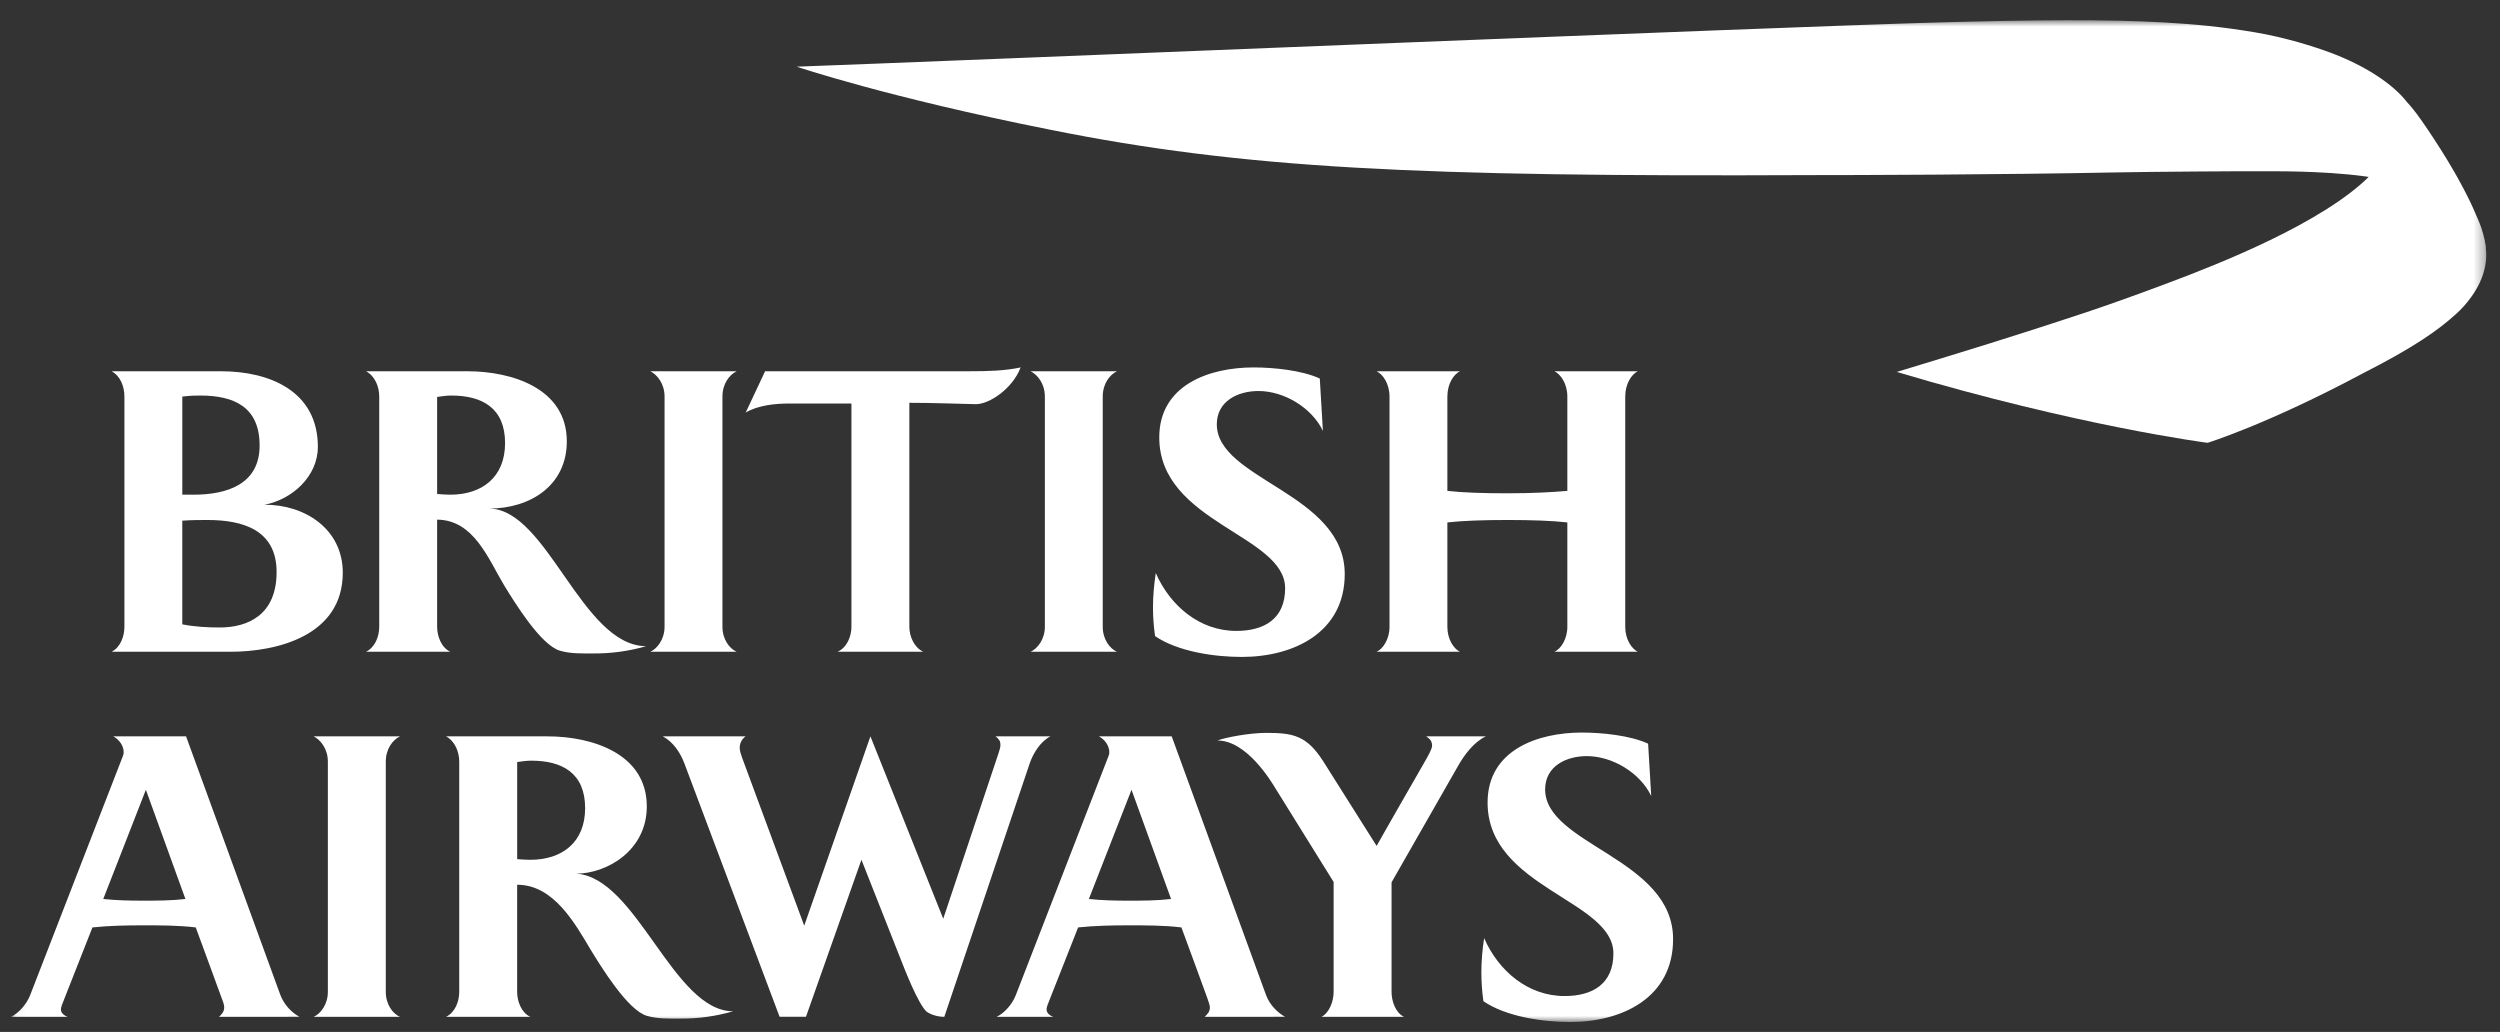 <svg width="235" height="97" viewBox="0 0 235 97" fill="none" xmlns="http://www.w3.org/2000/svg">
<rect x="0" y="0" width="235" height="97" fill="#333333" stroke="none"/>
<g clip-path="url(#clip0_8291_29068)">
<mask id="mask0_8291_29068" style="mask-type:luminance" maskUnits="userSpaceOnUse" x="1" y="1" width="233" height="96">
<path d="M233.704 1.896H1.036V96.08H233.704V1.896Z" fill="white"/>
</mask>
<g mask="url(#mask0_8291_29068)">
<path d="M10.49 61.265C11.335 60.839 11.695 59.798 11.695 58.917V37.277C11.695 36.364 11.337 35.355 10.49 34.899H20.786C25.38 34.899 29.879 36.79 29.879 42.002C29.879 44.774 27.465 46.957 24.858 47.447C28.605 47.414 32.221 49.696 32.221 53.834C32.221 59.765 26.031 61.265 21.663 61.265H10.49ZM18.831 37.181C18.345 37.181 18.017 37.181 17.137 37.277V46.501H18.181C21.34 46.501 24.404 45.523 24.404 41.876C24.404 38.222 21.958 37.181 18.831 37.181ZM19.482 48.879C18.733 48.879 18.047 48.879 17.134 48.944V58.688C18.274 58.917 19.512 58.983 20.655 58.983C23.295 58.983 26 57.81 26 53.768C26 49.792 22.806 48.879 19.482 48.879ZM42.424 37.181C41.968 37.181 41.544 37.244 41.09 37.312V46.435C41.514 46.468 41.905 46.501 42.328 46.501C45.294 46.501 47.477 44.872 47.477 41.647C47.477 38.353 45.326 37.181 42.424 37.181ZM55.723 61.424C54.712 61.424 53.605 61.457 52.627 61.164C50.834 60.642 48.358 56.603 47.379 55.004C45.848 52.429 44.512 48.876 41.09 48.846V58.917C41.09 59.798 41.481 60.872 42.328 61.265H34.41C35.258 60.839 35.648 59.83 35.648 58.917V37.277C35.648 36.364 35.258 35.355 34.41 34.899H43.96C48.098 34.899 53.28 36.497 53.28 41.483C53.28 45.654 49.823 47.805 45.977 47.805C51.452 47.837 54.679 60.71 60.741 60.743C59.11 61.212 57.42 61.441 55.723 61.424ZM61.132 61.265C61.783 60.97 62.469 60.09 62.469 58.917V37.277C62.469 36.071 61.783 35.224 61.132 34.899H69.247C68.561 35.224 67.91 36.074 67.91 37.277V58.917C67.91 60.09 68.561 60.968 69.247 61.265H61.132ZM78.731 61.265C79.611 60.874 80.035 59.83 80.035 58.917V37.93H74.202C72.868 37.93 71.269 38.091 70.097 38.777L71.92 34.896H91.248C92.812 34.896 94.408 34.864 95.939 34.538C95.19 36.528 93.006 37.993 91.735 37.993C90.204 37.96 87.662 37.864 85.479 37.864V58.917C85.479 59.828 85.935 60.872 86.785 61.265H78.731ZM96.879 61.265C97.53 60.97 98.218 60.09 98.218 58.917V37.277C98.218 36.071 97.532 35.224 96.879 34.899H104.994C104.31 35.224 103.657 36.074 103.657 37.277V58.917C103.657 60.09 104.31 60.968 104.994 61.265H96.879ZM120.802 55.299C120.802 50.278 108.971 49.139 108.971 41.12C108.971 36.167 113.699 34.538 117.834 34.538C119.693 34.538 122.366 34.8 124.06 35.582L124.353 40.504C123.311 38.321 120.704 36.755 118.291 36.755C116.369 36.755 114.38 37.7 114.38 39.884C114.38 45.099 126.405 46.37 126.405 53.962C126.405 59.472 121.581 61.752 116.727 61.752C114.183 61.752 110.731 61.263 108.577 59.795C108.447 58.9 108.381 57.996 108.381 57.092C108.381 56.015 108.481 54.938 108.643 53.864C109.979 56.928 112.751 59.306 116.205 59.306C118.848 59.308 120.802 58.166 120.802 55.299ZM146.122 61.265C146.71 61.003 147.33 60.09 147.33 58.917V49.108C145.895 48.944 143.938 48.879 141.724 48.879C139.475 48.879 137.49 48.944 136.053 49.108V58.917C136.053 60.09 136.638 60.968 137.228 61.265H129.406C129.994 61.003 130.614 60.09 130.614 58.917V37.277C130.614 36.071 129.994 35.191 129.406 34.899H137.228C136.641 35.194 136.053 36.074 136.053 37.277V46.143C137.488 46.307 139.442 46.37 141.724 46.37C143.938 46.37 145.895 46.272 147.33 46.143V37.277C147.33 36.071 146.71 35.191 146.122 34.899H153.947C153.362 35.194 152.772 36.074 152.772 37.277V58.917C152.772 60.09 153.359 60.968 153.947 61.265H146.122ZM20.587 95.585C20.846 95.323 21.076 95.126 21.076 94.672C21.076 94.511 21.01 94.249 20.814 93.762C20.814 93.762 18.662 87.864 18.4 87.178C16.771 86.981 15.079 86.981 13.415 86.981C11.849 86.981 10.253 87.014 8.689 87.178L6.148 93.631C5.827 94.412 5.726 94.705 5.726 94.869C5.726 95.26 6.052 95.454 6.347 95.585H1.036C1.818 95.194 2.501 94.377 2.827 93.563L11.562 71.042C11.602 70.939 11.625 70.829 11.627 70.719C11.627 70.099 11.201 69.511 10.649 69.218H17.49L26.356 93.532C26.697 94.403 27.33 95.127 28.146 95.582L20.587 95.585ZM13.713 74.239L9.706 84.505C10.911 84.633 12.149 84.663 13.357 84.663C14.724 84.663 16.093 84.663 17.429 84.505L13.713 74.239ZM29.485 95.585C30.139 95.29 30.819 94.412 30.819 93.237V71.599C30.819 70.391 30.136 69.546 29.485 69.218H37.6C36.917 69.544 36.264 70.391 36.264 71.599V93.237C36.264 94.412 36.917 95.29 37.6 95.585H29.485ZM49.951 71.503C49.492 71.503 49.069 71.566 48.615 71.632V80.76C49.038 80.79 49.429 80.821 49.853 80.821C52.818 80.821 55.002 79.194 55.002 75.966C55.002 72.673 52.851 71.503 49.951 71.503ZM63.898 95.746C62.89 95.746 61.78 95.779 60.802 95.487C59.011 94.962 56.533 90.922 55.554 89.326C54.024 86.752 52.034 83.166 48.612 83.166V93.237C48.612 94.117 49.003 95.192 49.85 95.585H41.93C42.777 95.161 43.168 94.15 43.168 93.237V71.599C43.168 70.686 42.777 69.675 41.93 69.218H51.479C55.617 69.218 60.799 70.815 60.799 75.803C60.799 79.973 57.019 82.124 54.152 82.124C59.854 82.45 63.278 95.061 68.914 95.061C67.285 95.534 65.595 95.765 63.898 95.746ZM96.781 71.793L88.764 95.585C88.114 95.585 87.461 95.356 87.103 95.096C86.286 94.347 85.05 91.152 84.591 89.977L80.975 80.818L75.76 95.582H73.284L64.32 71.728C63.931 70.719 63.278 69.74 62.302 69.218H70.089C69.911 69.342 69.767 69.508 69.67 69.702C69.573 69.896 69.526 70.111 69.534 70.328C69.534 70.588 69.666 70.946 69.764 71.241L75.597 87.014L81.82 69.218L88.664 86.361L93.846 70.85C93.977 70.426 94.042 70.262 94.042 70C94.042 69.675 93.911 69.478 93.586 69.218H98.735C97.792 69.708 97.109 70.817 96.781 71.793ZM106.363 74.239L102.354 84.505C103.562 84.633 104.797 84.663 106.005 84.663C107.374 84.663 108.741 84.663 110.08 84.505L106.363 74.239ZM113.24 95.585C113.499 95.323 113.729 95.126 113.729 94.672C113.729 94.511 113.631 94.249 113.467 93.762C113.467 93.762 111.316 87.864 111.053 87.178C109.424 86.981 107.73 86.981 106.068 86.981C104.502 86.981 102.906 87.014 101.343 87.178L98.798 93.631C98.473 94.415 98.377 94.705 98.377 94.869C98.377 95.26 98.702 95.454 98.995 95.585H93.684C94.469 95.194 95.152 94.377 95.477 93.563L104.212 71.042C104.242 70.946 104.278 70.85 104.278 70.719C104.278 70.099 103.852 69.511 103.299 69.218H110.141L119.007 93.532C119.365 94.508 120.149 95.224 120.8 95.582L113.24 95.585ZM137.062 71.99L130.806 82.939V93.237C130.806 94.085 131.164 95.192 131.978 95.585H124.222C125.006 95.161 125.361 94.052 125.361 93.237V82.906L119.952 74.204C119.463 73.389 117.181 69.607 114.443 69.607C115.194 69.314 117.474 68.891 119.007 68.891C121.549 68.891 122.819 69.12 124.385 71.564L129.404 79.517C129.825 78.733 133.801 71.823 133.801 71.823C134.288 70.976 134.616 70.391 134.616 70.096C134.616 69.705 134.454 69.478 134.064 69.216H139.669C138.562 69.74 137.649 70.946 137.062 71.99ZM151.66 89.619C151.66 84.6 139.833 83.461 139.833 75.442C139.833 70.489 144.559 68.86 148.697 68.86C150.555 68.86 153.228 69.123 154.923 69.904L155.215 74.824C154.171 72.64 151.564 71.074 149.153 71.074C147.232 71.074 145.242 72.02 145.242 74.204C145.242 79.416 157.27 80.689 157.27 88.282C157.27 93.79 152.479 96.069 147.59 96.069C145.048 96.069 141.593 95.582 139.442 94.115C139.313 93.219 139.248 92.316 139.248 91.412C139.248 90.335 139.344 89.26 139.508 88.184C140.847 91.25 143.613 93.628 147.07 93.628C149.708 93.628 151.66 92.486 151.66 89.619Z" fill="white"/>
<path d="M222.762 16.532C218.29 20.997 208.566 24.815 203.785 26.608C197.259 29.057 194.364 29.924 190.703 31.117C186.58 32.458 178.296 34.962 178.296 34.962C195.431 40.076 207.512 41.624 207.512 41.624C207.512 41.624 213.143 39.887 222.052 35.124C226.884 32.67 229.25 31.013 230.958 29.432C231.578 28.867 233.197 27.191 233.603 25.029C233.635 24.868 233.707 24.457 233.707 24.049C233.707 24.049 233.701 23.769 233.684 23.524C233.667 23.237 233.626 23.048 233.626 23.048C233.626 23.048 233.537 22.523 233.4 22.167C233.263 21.814 232.71 20.697 231.821 19.989C231.225 19.512 230.191 18.289 226.464 16.988C225.182 16.539 223.129 16.123 223.129 16.123L222.762 16.532Z" fill="white"/>
<path d="M233.702 23.934C233.702 23.934 233.682 23.46 233.568 23.052C233.462 22.671 233.292 22.311 233.069 21.985C232.705 21.442 232.281 20.942 231.802 20.497C231.337 20.065 230.835 19.672 230.303 19.325C227.963 17.789 224.952 16.929 222.263 16.571C218.118 16.019 213.386 16.112 212.931 16.099C211.415 16.074 201.54 16.152 199.006 16.205C187.752 16.43 173.96 16.462 170.344 16.46C133.067 16.631 116.843 15.829 98.778 12.206C83.411 9.155 74.888 6.267 74.888 6.267C88.444 5.783 167.521 2.513 181.955 2.117C191.389 1.857 198.086 1.802 203.466 2.112C206.201 2.271 208.772 2.5 211.987 3.042C214.867 3.531 217.488 4.371 219.021 4.936C222.233 6.126 224.921 7.861 226.27 9.616C226.27 9.616 226.667 10.017 227.199 10.738C227.809 11.57 228.5 12.602 228.745 12.985C230.688 15.948 231.621 17.817 231.947 18.465C232.295 19.145 232.602 19.846 232.905 20.55C233.197 21.233 233.326 21.652 233.404 21.937C233.621 22.668 233.666 23.336 233.679 23.48L233.702 23.934Z" fill="white"/>
</g>
</g>
<defs>
<clipPath id="clip0_8291_29068">
<rect width="234" height="95.16" fill="white" transform="translate(0.37 0.92)"/>
</clipPath>
</defs>
</svg>
